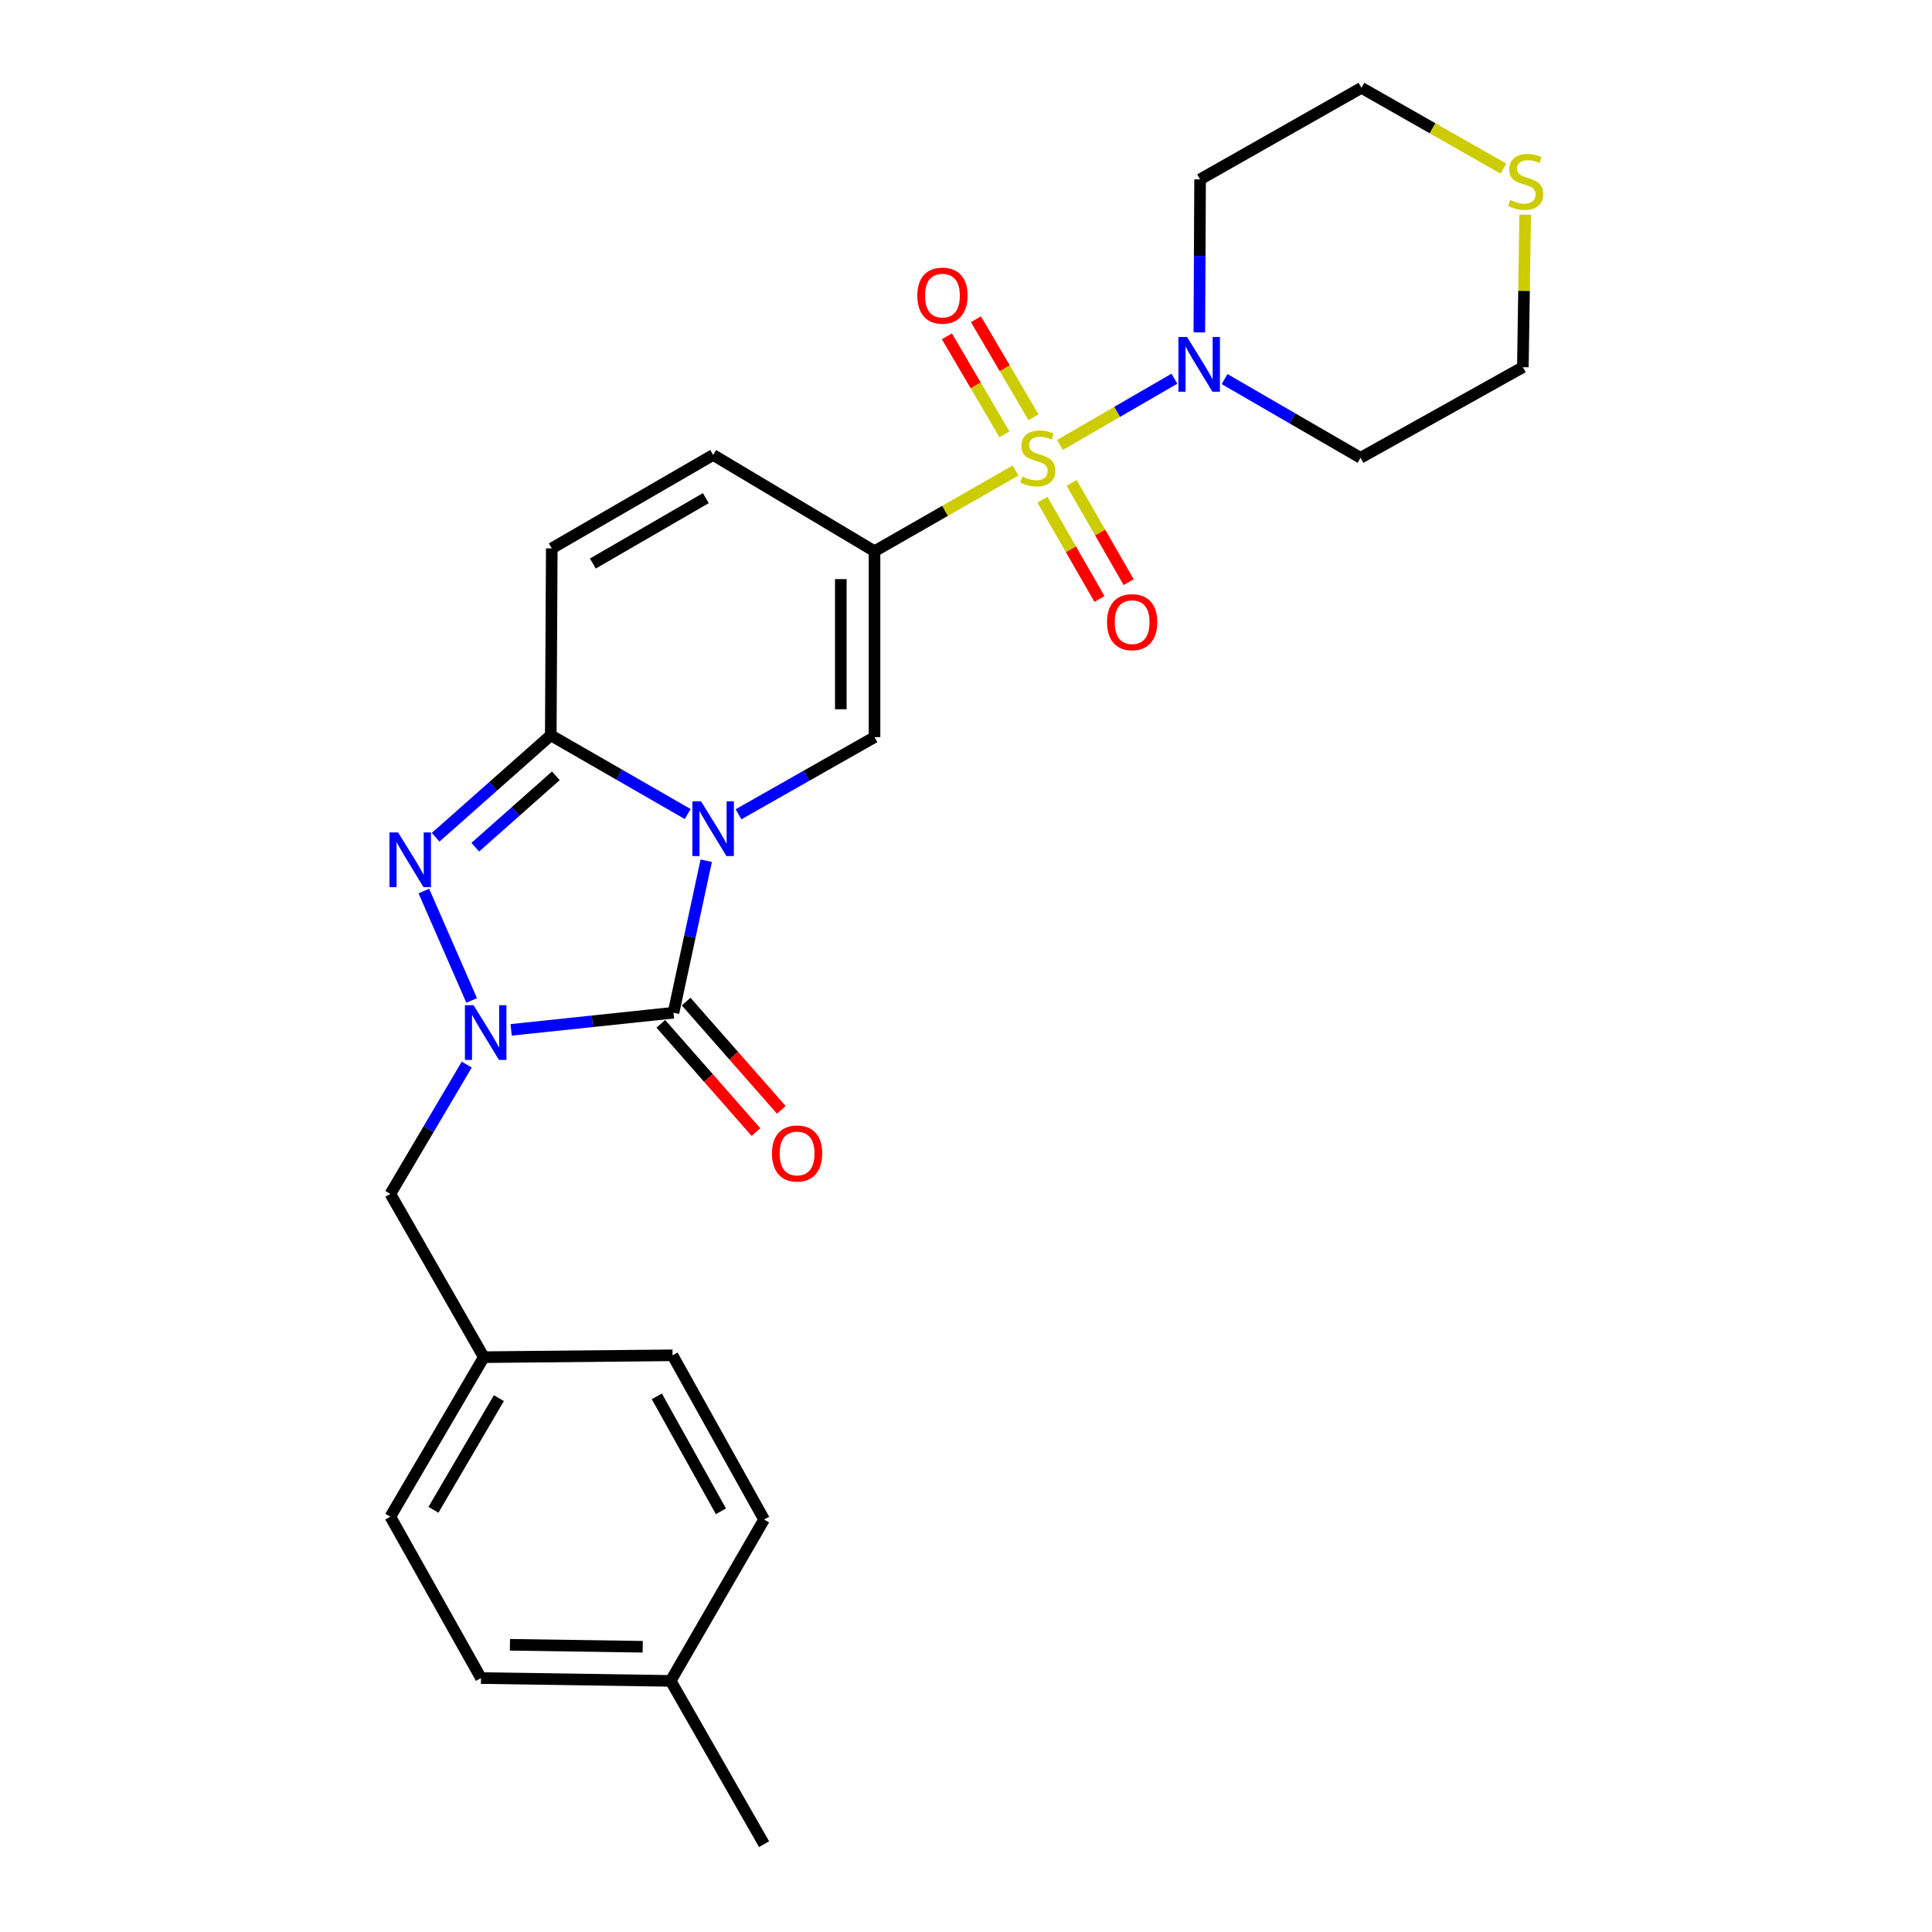 <?xml version='1.0' encoding='iso-8859-1'?>
<svg version='1.1' baseProfile='full'
              xmlns='http://www.w3.org/2000/svg'
                      xmlns:rdkit='http://www.rdkit.org/xml'
                      xmlns:xlink='http://www.w3.org/1999/xlink'
                  xml:space='preserve'
width='1000px' height='1000px' viewBox='0 0 1000 1000'>
<!-- END OF HEADER -->
<rect style='opacity:1.0;fill:#FFFFFF;stroke:none' width='1000' height='1000' x='0' y='0'> </rect>
<path class='bond-1' d='M 365.542,445.518 L 357.071,484.849' style='fill:none;fill-rule:evenodd;stroke:#0000FF;stroke-width:6px;stroke-linecap:butt;stroke-linejoin:miter;stroke-opacity:1' />
<path class='bond-1' d='M 357.071,484.849 L 348.599,524.181' style='fill:none;fill-rule:evenodd;stroke:#000000;stroke-width:6px;stroke-linecap:butt;stroke-linejoin:miter;stroke-opacity:1' />
<path class='bond-4' d='M 355.953,421.349 L 320.517,400.965' style='fill:none;fill-rule:evenodd;stroke:#0000FF;stroke-width:6px;stroke-linecap:butt;stroke-linejoin:miter;stroke-opacity:1' />
<path class='bond-4' d='M 320.517,400.965 L 285.081,380.58' style='fill:none;fill-rule:evenodd;stroke:#000000;stroke-width:6px;stroke-linecap:butt;stroke-linejoin:miter;stroke-opacity:1' />
<path class='bond-6' d='M 382.257,421.468 L 417.453,401.504' style='fill:none;fill-rule:evenodd;stroke:#0000FF;stroke-width:6px;stroke-linecap:butt;stroke-linejoin:miter;stroke-opacity:1' />
<path class='bond-6' d='M 417.453,401.504 L 452.648,381.54' style='fill:none;fill-rule:evenodd;stroke:#000000;stroke-width:6px;stroke-linecap:butt;stroke-linejoin:miter;stroke-opacity:1' />
<path class='bond-0' d='M 525.635,243.549 L 489.142,264.43' style='fill:none;fill-rule:evenodd;stroke:#CCCC00;stroke-width:6px;stroke-linecap:butt;stroke-linejoin:miter;stroke-opacity:1' />
<path class='bond-0' d='M 489.142,264.43 L 452.648,285.312' style='fill:none;fill-rule:evenodd;stroke:#000000;stroke-width:6px;stroke-linecap:butt;stroke-linejoin:miter;stroke-opacity:1' />
<path class='bond-7' d='M 548.642,230.307 L 578.256,213.164' style='fill:none;fill-rule:evenodd;stroke:#CCCC00;stroke-width:6px;stroke-linecap:butt;stroke-linejoin:miter;stroke-opacity:1' />
<path class='bond-7' d='M 578.256,213.164 L 607.87,196.021' style='fill:none;fill-rule:evenodd;stroke:#0000FF;stroke-width:6px;stroke-linecap:butt;stroke-linejoin:miter;stroke-opacity:1' />
<path class='bond-10' d='M 534.949,215.988 L 520.048,190.611' style='fill:none;fill-rule:evenodd;stroke:#CCCC00;stroke-width:6px;stroke-linecap:butt;stroke-linejoin:miter;stroke-opacity:1' />
<path class='bond-10' d='M 520.048,190.611 L 505.147,165.234' style='fill:none;fill-rule:evenodd;stroke:#FF0000;stroke-width:6px;stroke-linecap:butt;stroke-linejoin:miter;stroke-opacity:1' />
<path class='bond-10' d='M 519.906,224.821 L 505.005,199.444' style='fill:none;fill-rule:evenodd;stroke:#CCCC00;stroke-width:6px;stroke-linecap:butt;stroke-linejoin:miter;stroke-opacity:1' />
<path class='bond-10' d='M 505.005,199.444 L 490.103,174.067' style='fill:none;fill-rule:evenodd;stroke:#FF0000;stroke-width:6px;stroke-linecap:butt;stroke-linejoin:miter;stroke-opacity:1' />
<path class='bond-11' d='M 539.548,258.637 L 554.314,284.33' style='fill:none;fill-rule:evenodd;stroke:#CCCC00;stroke-width:6px;stroke-linecap:butt;stroke-linejoin:miter;stroke-opacity:1' />
<path class='bond-11' d='M 554.314,284.33 L 569.081,310.022' style='fill:none;fill-rule:evenodd;stroke:#FF0000;stroke-width:6px;stroke-linecap:butt;stroke-linejoin:miter;stroke-opacity:1' />
<path class='bond-11' d='M 554.672,249.945 L 569.439,275.637' style='fill:none;fill-rule:evenodd;stroke:#CCCC00;stroke-width:6px;stroke-linecap:butt;stroke-linejoin:miter;stroke-opacity:1' />
<path class='bond-11' d='M 569.439,275.637 L 584.206,301.329' style='fill:none;fill-rule:evenodd;stroke:#FF0000;stroke-width:6px;stroke-linecap:butt;stroke-linejoin:miter;stroke-opacity:1' />
<path class='bond-3' d='M 348.599,524.181 L 306.583,528.616' style='fill:none;fill-rule:evenodd;stroke:#000000;stroke-width:6px;stroke-linecap:butt;stroke-linejoin:miter;stroke-opacity:1' />
<path class='bond-3' d='M 306.583,528.616 L 264.567,533.052' style='fill:none;fill-rule:evenodd;stroke:#0000FF;stroke-width:6px;stroke-linecap:butt;stroke-linejoin:miter;stroke-opacity:1' />
<path class='bond-13' d='M 342.048,529.939 L 366.676,557.955' style='fill:none;fill-rule:evenodd;stroke:#000000;stroke-width:6px;stroke-linecap:butt;stroke-linejoin:miter;stroke-opacity:1' />
<path class='bond-13' d='M 366.676,557.955 L 391.305,585.971' style='fill:none;fill-rule:evenodd;stroke:#FF0000;stroke-width:6px;stroke-linecap:butt;stroke-linejoin:miter;stroke-opacity:1' />
<path class='bond-13' d='M 355.15,518.422 L 379.778,546.438' style='fill:none;fill-rule:evenodd;stroke:#000000;stroke-width:6px;stroke-linecap:butt;stroke-linejoin:miter;stroke-opacity:1' />
<path class='bond-13' d='M 379.778,546.438 L 404.407,574.453' style='fill:none;fill-rule:evenodd;stroke:#FF0000;stroke-width:6px;stroke-linecap:butt;stroke-linejoin:miter;stroke-opacity:1' />
<path class='bond-2' d='M 452.648,285.312 L 452.648,381.54' style='fill:none;fill-rule:evenodd;stroke:#000000;stroke-width:6px;stroke-linecap:butt;stroke-linejoin:miter;stroke-opacity:1' />
<path class='bond-2' d='M 435.203,299.746 L 435.203,367.105' style='fill:none;fill-rule:evenodd;stroke:#000000;stroke-width:6px;stroke-linecap:butt;stroke-linejoin:miter;stroke-opacity:1' />
<path class='bond-8' d='M 452.648,285.312 L 369.116,235.487' style='fill:none;fill-rule:evenodd;stroke:#000000;stroke-width:6px;stroke-linecap:butt;stroke-linejoin:miter;stroke-opacity:1' />
<path class='bond-12' d='M 241.585,551.029 L 221.814,584.498' style='fill:none;fill-rule:evenodd;stroke:#0000FF;stroke-width:6px;stroke-linecap:butt;stroke-linejoin:miter;stroke-opacity:1' />
<path class='bond-12' d='M 221.814,584.498 L 202.043,617.966' style='fill:none;fill-rule:evenodd;stroke:#000000;stroke-width:6px;stroke-linecap:butt;stroke-linejoin:miter;stroke-opacity:1' />
<path class='bond-27' d='M 244.131,517.845 L 219.379,461.185' style='fill:none;fill-rule:evenodd;stroke:#0000FF;stroke-width:6px;stroke-linecap:butt;stroke-linejoin:miter;stroke-opacity:1' />
<path class='bond-5' d='M 285.081,380.58 L 255.288,406.975' style='fill:none;fill-rule:evenodd;stroke:#000000;stroke-width:6px;stroke-linecap:butt;stroke-linejoin:miter;stroke-opacity:1' />
<path class='bond-5' d='M 255.288,406.975 L 225.496,433.371' style='fill:none;fill-rule:evenodd;stroke:#0000FF;stroke-width:6px;stroke-linecap:butt;stroke-linejoin:miter;stroke-opacity:1' />
<path class='bond-5' d='M 287.711,401.556 L 266.857,420.033' style='fill:none;fill-rule:evenodd;stroke:#000000;stroke-width:6px;stroke-linecap:butt;stroke-linejoin:miter;stroke-opacity:1' />
<path class='bond-5' d='M 266.857,420.033 L 246.002,438.509' style='fill:none;fill-rule:evenodd;stroke:#0000FF;stroke-width:6px;stroke-linecap:butt;stroke-linejoin:miter;stroke-opacity:1' />
<path class='bond-9' d='M 285.081,380.58 L 285.594,283.839' style='fill:none;fill-rule:evenodd;stroke:#000000;stroke-width:6px;stroke-linecap:butt;stroke-linejoin:miter;stroke-opacity:1' />
<path class='bond-15' d='M 620.773,172.046 L 620.969,132.446' style='fill:none;fill-rule:evenodd;stroke:#0000FF;stroke-width:6px;stroke-linecap:butt;stroke-linejoin:miter;stroke-opacity:1' />
<path class='bond-15' d='M 620.969,132.446 L 621.166,92.846' style='fill:none;fill-rule:evenodd;stroke:#000000;stroke-width:6px;stroke-linecap:butt;stroke-linejoin:miter;stroke-opacity:1' />
<path class='bond-16' d='M 633.844,196.215 L 669.028,216.588' style='fill:none;fill-rule:evenodd;stroke:#0000FF;stroke-width:6px;stroke-linecap:butt;stroke-linejoin:miter;stroke-opacity:1' />
<path class='bond-16' d='M 669.028,216.588 L 704.213,236.96' style='fill:none;fill-rule:evenodd;stroke:#000000;stroke-width:6px;stroke-linecap:butt;stroke-linejoin:miter;stroke-opacity:1' />
<path class='bond-26' d='M 369.116,235.487 L 285.594,283.839' style='fill:none;fill-rule:evenodd;stroke:#000000;stroke-width:6px;stroke-linecap:butt;stroke-linejoin:miter;stroke-opacity:1' />
<path class='bond-26' d='M 365.328,257.838 L 306.863,291.684' style='fill:none;fill-rule:evenodd;stroke:#000000;stroke-width:6px;stroke-linecap:butt;stroke-linejoin:miter;stroke-opacity:1' />
<path class='bond-17' d='M 202.043,617.966 L 250.423,702.467' style='fill:none;fill-rule:evenodd;stroke:#000000;stroke-width:6px;stroke-linecap:butt;stroke-linejoin:miter;stroke-opacity:1' />
<path class='bond-14' d='M 789.438,111.112 L 788.834,150.587' style='fill:none;fill-rule:evenodd;stroke:#CCCC00;stroke-width:6px;stroke-linecap:butt;stroke-linejoin:miter;stroke-opacity:1' />
<path class='bond-14' d='M 788.834,150.587 L 788.229,190.063' style='fill:none;fill-rule:evenodd;stroke:#000000;stroke-width:6px;stroke-linecap:butt;stroke-linejoin:miter;stroke-opacity:1' />
<path class='bond-28' d='M 778.177,87.268 L 741.432,66.361' style='fill:none;fill-rule:evenodd;stroke:#CCCC00;stroke-width:6px;stroke-linecap:butt;stroke-linejoin:miter;stroke-opacity:1' />
<path class='bond-28' d='M 741.432,66.361 L 704.688,45.455' style='fill:none;fill-rule:evenodd;stroke:#000000;stroke-width:6px;stroke-linecap:butt;stroke-linejoin:miter;stroke-opacity:1' />
<path class='bond-23' d='M 621.166,92.846 L 704.688,45.455' style='fill:none;fill-rule:evenodd;stroke:#000000;stroke-width:6px;stroke-linecap:butt;stroke-linejoin:miter;stroke-opacity:1' />
<path class='bond-24' d='M 704.213,236.96 L 788.229,190.063' style='fill:none;fill-rule:evenodd;stroke:#000000;stroke-width:6px;stroke-linecap:butt;stroke-linejoin:miter;stroke-opacity:1' />
<path class='bond-19' d='M 250.423,702.467 L 348.105,701.508' style='fill:none;fill-rule:evenodd;stroke:#000000;stroke-width:6px;stroke-linecap:butt;stroke-linejoin:miter;stroke-opacity:1' />
<path class='bond-20' d='M 250.423,702.467 L 202.043,785.039' style='fill:none;fill-rule:evenodd;stroke:#000000;stroke-width:6px;stroke-linecap:butt;stroke-linejoin:miter;stroke-opacity:1' />
<path class='bond-20' d='M 258.218,723.672 L 224.352,781.473' style='fill:none;fill-rule:evenodd;stroke:#000000;stroke-width:6px;stroke-linecap:butt;stroke-linejoin:miter;stroke-opacity:1' />
<path class='bond-18' d='M 347.136,870.025 L 248.96,868.562' style='fill:none;fill-rule:evenodd;stroke:#000000;stroke-width:6px;stroke-linecap:butt;stroke-linejoin:miter;stroke-opacity:1' />
<path class='bond-18' d='M 332.669,852.363 L 263.946,851.338' style='fill:none;fill-rule:evenodd;stroke:#000000;stroke-width:6px;stroke-linecap:butt;stroke-linejoin:miter;stroke-opacity:1' />
<path class='bond-25' d='M 347.136,870.025 L 395.487,954.545' style='fill:none;fill-rule:evenodd;stroke:#000000;stroke-width:6px;stroke-linecap:butt;stroke-linejoin:miter;stroke-opacity:1' />
<path class='bond-29' d='M 347.136,870.025 L 395.487,786.503' style='fill:none;fill-rule:evenodd;stroke:#000000;stroke-width:6px;stroke-linecap:butt;stroke-linejoin:miter;stroke-opacity:1' />
<path class='bond-22' d='M 348.105,701.508 L 395.487,786.503' style='fill:none;fill-rule:evenodd;stroke:#000000;stroke-width:6px;stroke-linecap:butt;stroke-linejoin:miter;stroke-opacity:1' />
<path class='bond-22' d='M 339.975,722.751 L 373.143,782.248' style='fill:none;fill-rule:evenodd;stroke:#000000;stroke-width:6px;stroke-linecap:butt;stroke-linejoin:miter;stroke-opacity:1' />
<path class='bond-21' d='M 202.043,785.039 L 248.96,868.562' style='fill:none;fill-rule:evenodd;stroke:#000000;stroke-width:6px;stroke-linecap:butt;stroke-linejoin:miter;stroke-opacity:1' />
<path  class='atom-0' d='M 362.856 414.762
L 372.136 429.762
Q 373.056 431.242, 374.536 433.922
Q 376.016 436.602, 376.096 436.762
L 376.096 414.762
L 379.856 414.762
L 379.856 443.082
L 375.976 443.082
L 366.016 426.682
Q 364.856 424.762, 363.616 422.562
Q 362.416 420.362, 362.056 419.682
L 362.056 443.082
L 358.376 443.082
L 358.376 414.762
L 362.856 414.762
' fill='#0000FF'/>
<path  class='atom-1' d='M 529.149 246.68
Q 529.469 246.8, 530.789 247.36
Q 532.109 247.92, 533.549 248.28
Q 535.029 248.6, 536.469 248.6
Q 539.149 248.6, 540.709 247.32
Q 542.269 246, 542.269 243.72
Q 542.269 242.16, 541.469 241.2
Q 540.709 240.24, 539.509 239.72
Q 538.309 239.2, 536.309 238.6
Q 533.789 237.84, 532.269 237.12
Q 530.789 236.4, 529.709 234.88
Q 528.669 233.36, 528.669 230.8
Q 528.669 227.24, 531.069 225.04
Q 533.509 222.84, 538.309 222.84
Q 541.589 222.84, 545.309 224.4
L 544.389 227.48
Q 540.989 226.08, 538.429 226.08
Q 535.669 226.08, 534.149 227.24
Q 532.629 228.36, 532.669 230.32
Q 532.669 231.84, 533.429 232.76
Q 534.229 233.68, 535.349 234.2
Q 536.509 234.72, 538.429 235.32
Q 540.989 236.12, 542.509 236.92
Q 544.029 237.72, 545.109 239.36
Q 546.229 240.96, 546.229 243.72
Q 546.229 247.64, 543.589 249.76
Q 540.989 251.84, 536.629 251.84
Q 534.109 251.84, 532.189 251.28
Q 530.309 250.76, 528.069 249.84
L 529.149 246.68
' fill='#CCCC00'/>
<path  class='atom-4' d='M 245.123 520.284
L 254.403 535.284
Q 255.323 536.764, 256.803 539.444
Q 258.283 542.124, 258.363 542.284
L 258.363 520.284
L 262.123 520.284
L 262.123 548.604
L 258.243 548.604
L 248.283 532.204
Q 247.123 530.284, 245.883 528.084
Q 244.683 525.884, 244.323 525.204
L 244.323 548.604
L 240.643 548.604
L 240.643 520.284
L 245.123 520.284
' fill='#0000FF'/>
<path  class='atom-6' d='M 206.066 430.879
L 215.346 445.879
Q 216.266 447.359, 217.746 450.039
Q 219.226 452.719, 219.306 452.879
L 219.306 430.879
L 223.066 430.879
L 223.066 459.199
L 219.186 459.199
L 209.226 442.799
Q 208.066 440.879, 206.826 438.679
Q 205.626 436.479, 205.266 435.799
L 205.266 459.199
L 201.586 459.199
L 201.586 430.879
L 206.066 430.879
' fill='#0000FF'/>
<path  class='atom-8' d='M 614.431 174.439
L 623.711 189.439
Q 624.631 190.919, 626.111 193.599
Q 627.591 196.279, 627.671 196.439
L 627.671 174.439
L 631.431 174.439
L 631.431 202.759
L 627.551 202.759
L 617.591 186.359
Q 616.431 184.439, 615.191 182.239
Q 613.991 180.039, 613.631 179.359
L 613.631 202.759
L 609.951 202.759
L 609.951 174.439
L 614.431 174.439
' fill='#0000FF'/>
<path  class='atom-11' d='M 474.809 153.014
Q 474.809 146.214, 478.169 142.414
Q 481.529 138.614, 487.809 138.614
Q 494.089 138.614, 497.449 142.414
Q 500.809 146.214, 500.809 153.014
Q 500.809 159.894, 497.409 163.814
Q 494.009 167.694, 487.809 167.694
Q 481.569 167.694, 478.169 163.814
Q 474.809 159.934, 474.809 153.014
M 487.809 164.494
Q 492.129 164.494, 494.449 161.614
Q 496.809 158.694, 496.809 153.014
Q 496.809 147.454, 494.449 144.654
Q 492.129 141.814, 487.809 141.814
Q 483.489 141.814, 481.129 144.614
Q 478.809 147.414, 478.809 153.014
Q 478.809 158.734, 481.129 161.614
Q 483.489 164.494, 487.809 164.494
' fill='#FF0000'/>
<path  class='atom-12' d='M 572.995 322.026
Q 572.995 315.226, 576.355 311.426
Q 579.715 307.626, 585.995 307.626
Q 592.275 307.626, 595.635 311.426
Q 598.995 315.226, 598.995 322.026
Q 598.995 328.906, 595.595 332.826
Q 592.195 336.706, 585.995 336.706
Q 579.755 336.706, 576.355 332.826
Q 572.995 328.946, 572.995 322.026
M 585.995 333.506
Q 590.315 333.506, 592.635 330.626
Q 594.995 327.706, 594.995 322.026
Q 594.995 316.466, 592.635 313.666
Q 590.315 310.826, 585.995 310.826
Q 581.675 310.826, 579.315 313.626
Q 576.995 316.426, 576.995 322.026
Q 576.995 327.746, 579.315 330.626
Q 581.675 333.506, 585.995 333.506
' fill='#FF0000'/>
<path  class='atom-14' d='M 399.573 597.035
Q 399.573 590.235, 402.933 586.435
Q 406.293 582.635, 412.573 582.635
Q 418.853 582.635, 422.213 586.435
Q 425.573 590.235, 425.573 597.035
Q 425.573 603.915, 422.173 607.835
Q 418.773 611.715, 412.573 611.715
Q 406.333 611.715, 402.933 607.835
Q 399.573 603.955, 399.573 597.035
M 412.573 608.515
Q 416.893 608.515, 419.213 605.635
Q 421.573 602.715, 421.573 597.035
Q 421.573 591.475, 419.213 588.675
Q 416.893 585.835, 412.573 585.835
Q 408.253 585.835, 405.893 588.635
Q 403.573 591.435, 403.573 597.035
Q 403.573 602.755, 405.893 605.635
Q 408.253 608.515, 412.573 608.515
' fill='#FF0000'/>
<path  class='atom-15' d='M 781.702 103.545
Q 782.022 103.665, 783.342 104.225
Q 784.662 104.785, 786.102 105.145
Q 787.582 105.465, 789.022 105.465
Q 791.702 105.465, 793.262 104.185
Q 794.822 102.865, 794.822 100.585
Q 794.822 99.025, 794.022 98.065
Q 793.262 97.105, 792.062 96.585
Q 790.862 96.065, 788.862 95.465
Q 786.342 94.705, 784.822 93.985
Q 783.342 93.265, 782.262 91.745
Q 781.222 90.225, 781.222 87.665
Q 781.222 84.105, 783.622 81.905
Q 786.062 79.705, 790.862 79.705
Q 794.142 79.705, 797.862 81.265
L 796.942 84.345
Q 793.542 82.945, 790.982 82.945
Q 788.222 82.945, 786.702 84.105
Q 785.182 85.225, 785.222 87.185
Q 785.222 88.705, 785.982 89.625
Q 786.782 90.545, 787.902 91.065
Q 789.062 91.585, 790.982 92.185
Q 793.542 92.985, 795.062 93.785
Q 796.582 94.585, 797.662 96.225
Q 798.782 97.825, 798.782 100.585
Q 798.782 104.505, 796.142 106.625
Q 793.542 108.705, 789.182 108.705
Q 786.662 108.705, 784.742 108.145
Q 782.862 107.625, 780.622 106.705
L 781.702 103.545
' fill='#CCCC00'/>
</svg>
